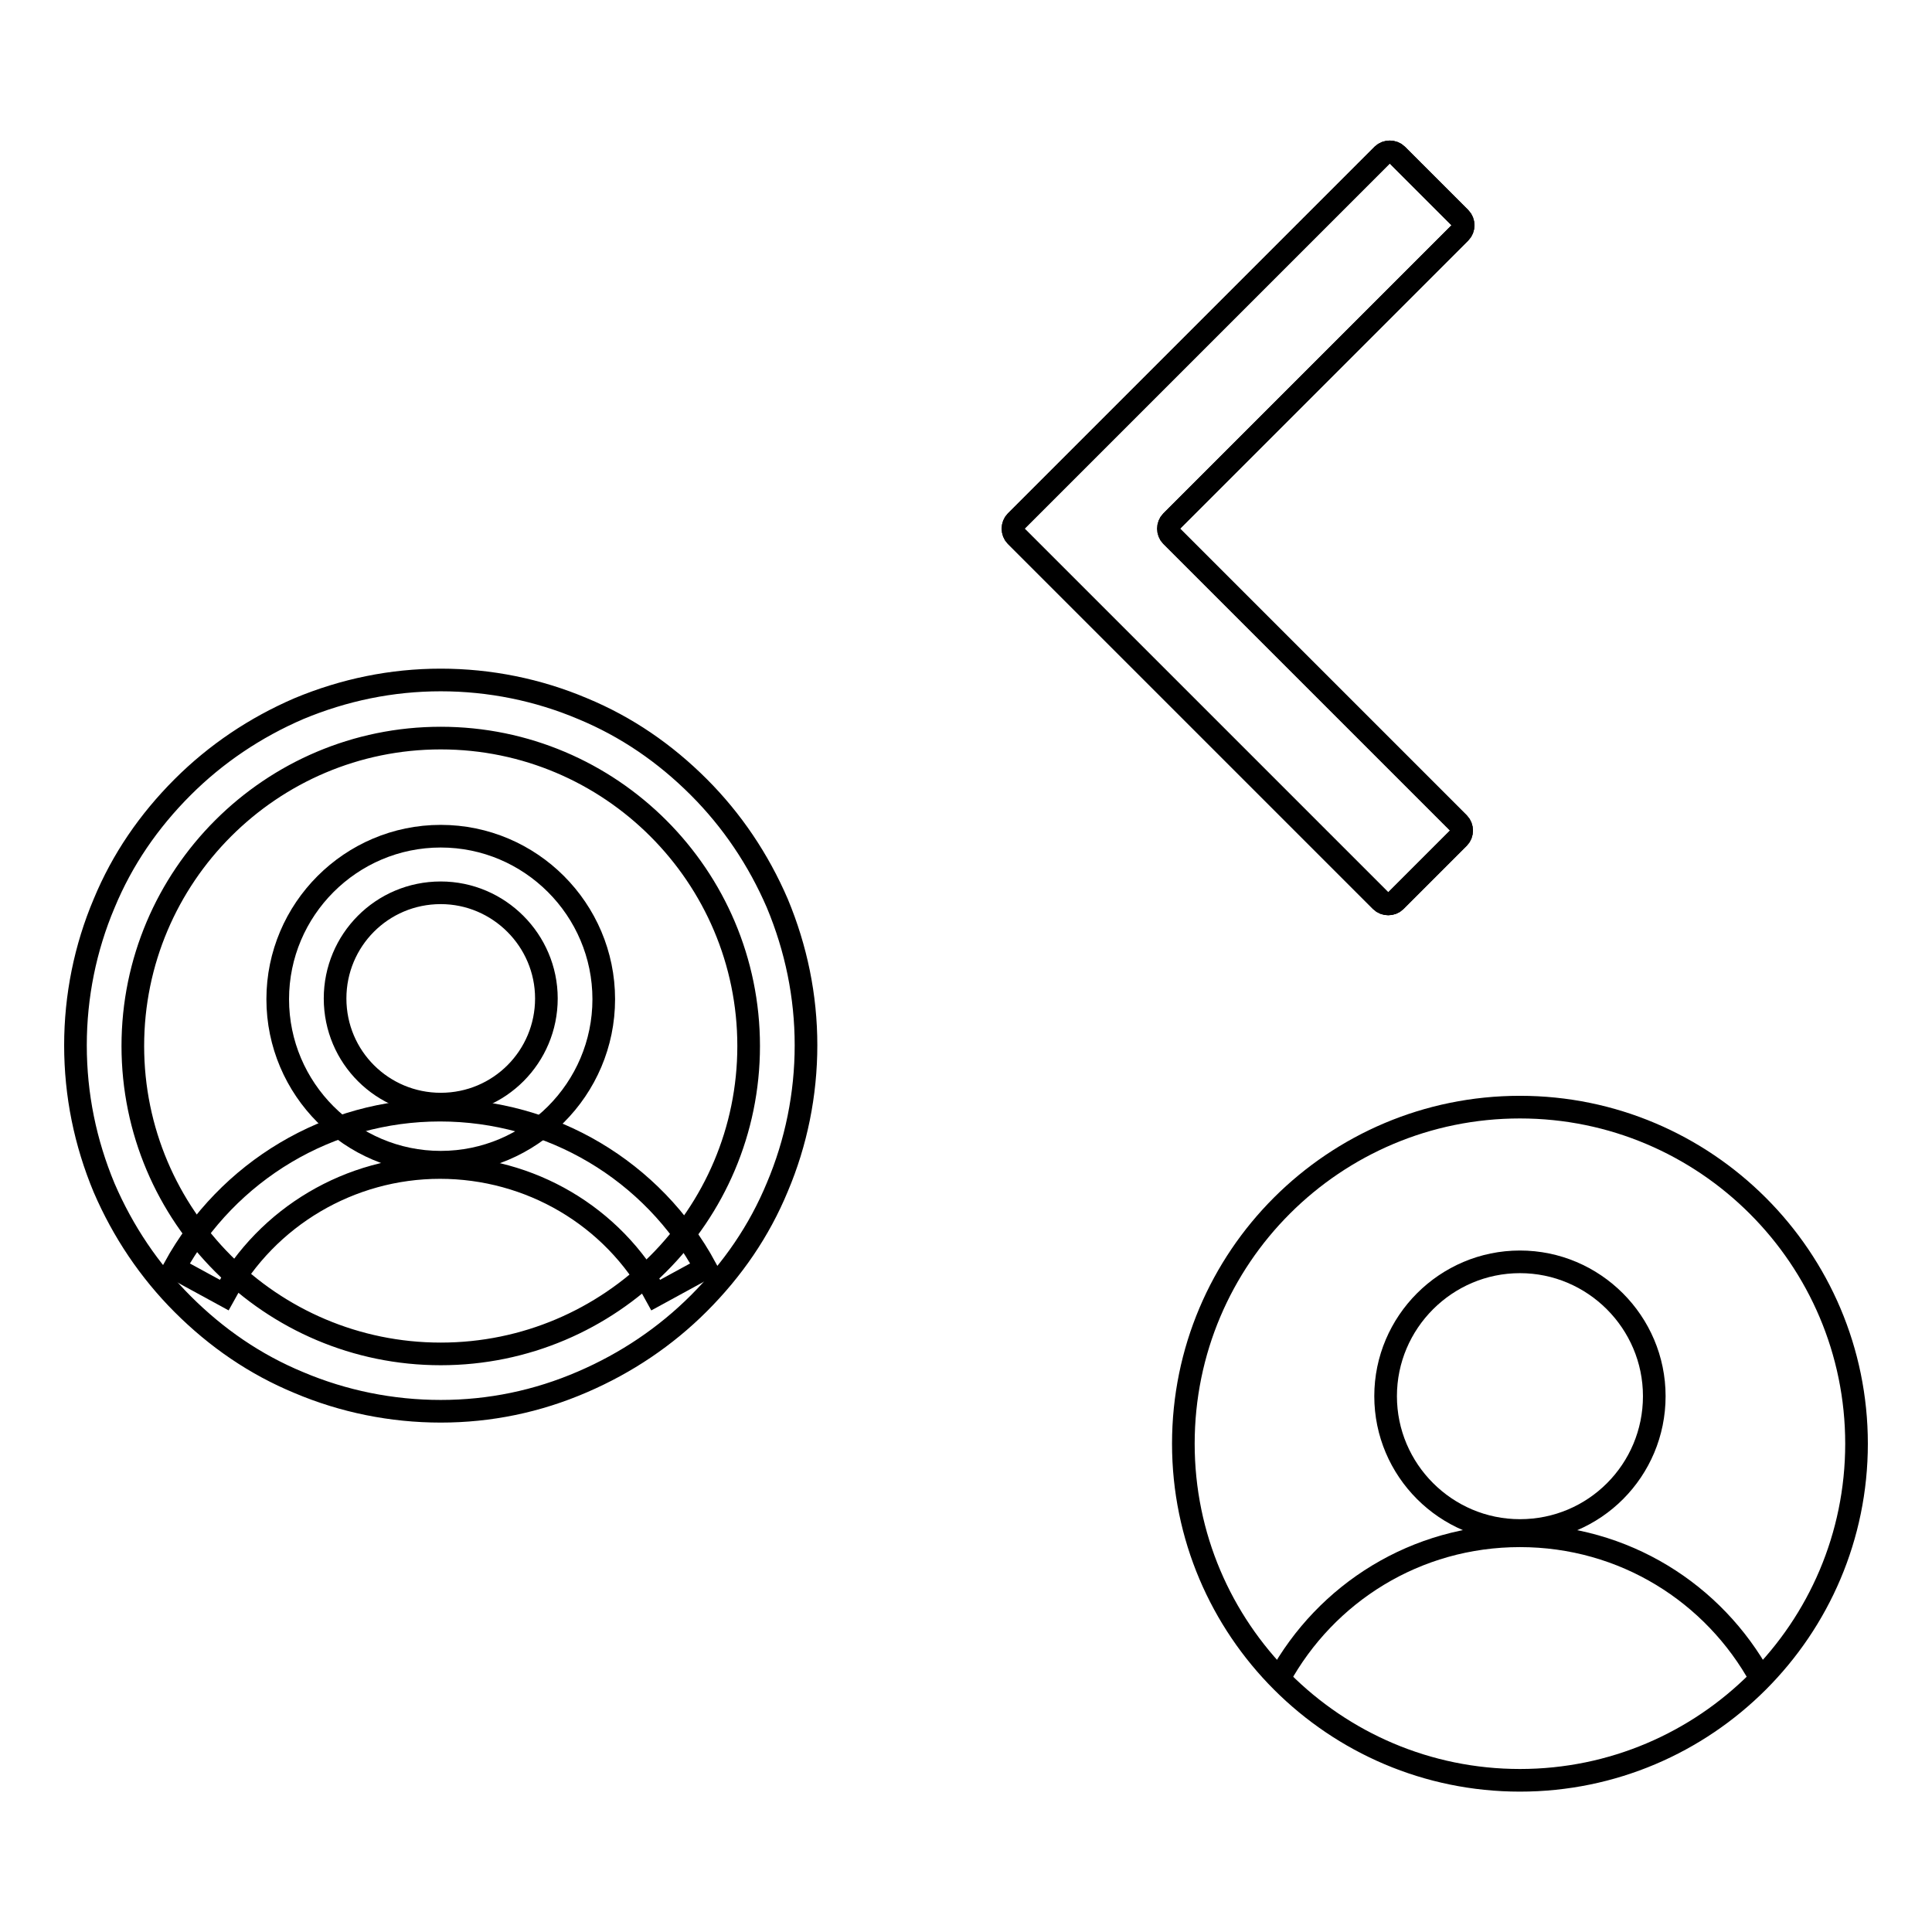 <?xml version="1.0" encoding="utf-8"?>
<!-- Svg Vector Icons : http://www.onlinewebfonts.com/icon -->
<!DOCTYPE svg PUBLIC "-//W3C//DTD SVG 1.1//EN" "http://www.w3.org/Graphics/SVG/1.1/DTD/svg11.dtd">
<svg version="1.1" xmlns="http://www.w3.org/2000/svg" xmlns:xlink="http://www.w3.org/1999/xlink" x="0px" y="0px" viewBox="0 0 256 256" enable-background="new 0 0 256 256" xml:space="preserve">
<g><g><path stroke-width="3" fill-opacity="0" stroke="#000000"  d="M58.4,187c-6.5,0-12.9-1.3-18.8-3.8c-5.8-2.4-10.9-5.9-15.4-10.4c-4.4-4.4-7.9-9.6-10.4-15.4c-2.5-6-3.8-12.3-3.8-18.9c0-6.5,1.3-12.9,3.8-18.8c2.4-5.8,5.9-10.9,10.4-15.4c4.4-4.4,9.6-7.9,15.4-10.4c6-2.5,12.3-3.8,18.8-3.8c6.5,0,12.9,1.3,18.8,3.8c5.8,2.4,10.9,5.9,15.4,10.4c4.4,4.4,7.9,9.6,10.4,15.4c2.5,6,3.8,12.3,3.8,18.8c0,6.5-1.3,12.9-3.8,18.8c-2.4,5.8-5.9,10.9-10.4,15.4c-4.4,4.4-9.6,7.9-15.4,10.4C71.2,185.7,64.9,187,58.4,187z M58.4,97.8c-22.5,0-40.8,18.3-40.8,40.8c0,22.5,18.3,40.8,40.8,40.8s40.8-18.3,40.8-40.8C99.2,116.1,80.9,97.8,58.4,97.8z"/><path stroke-width="3" fill-opacity="0" stroke="#000000"  d="M184.9,119.4c-0.5,0.5-1.4,0.5-1.9,0L134.6,71c-0.5-0.5-0.5-1.4,0-1.9l48.6-48.6c0.5-0.5,1.4-0.5,1.9,0l8.4,8.4c0.5,0.5,0.5,1.4,0,1.9l-38.3,38.3c-0.5,0.5-0.5,1.4,0,1.9l38.1,38.1c0.5,0.5,0.5,1.4,0,1.9L184.9,119.4z"/><path stroke-width="3" fill-opacity="0" stroke="#000000"  d="M184.9,119.4c-0.5,0.5-1.4,0.5-1.9,0L134.6,71c-0.5-0.5-0.5-1.4,0-1.9l48.6-48.6c0.5-0.5,1.4-0.5,1.9,0l8.4,8.4c0.5,0.5,0.5,1.4,0,1.9l-38.3,38.3c-0.5,0.5-0.5,1.4,0,1.9l38.1,38.1c0.5,0.5,0.5,1.4,0,1.9L184.9,119.4z"/><path stroke-width="3" fill-opacity="0" stroke="#000000"  d="M86.9,171.6c-5.7-10.5-16.7-16.9-28.6-16.9c-11.9,0-22.9,6.5-28.6,16.9l-6.6-3.6c7.1-12.9,20.5-20.9,35.2-20.9s28.2,8,35.2,20.9L86.9,171.6z"/><path stroke-width="3" fill-opacity="0" stroke="#000000"  d="M58.4,154c-11.9,0-21.6-9.7-21.6-21.6c0-11.9,9.7-21.6,21.6-21.6c11.9,0,21.6,9.7,21.6,21.6C80,144.3,70.3,154,58.4,154z M58.4,118.3c-7.8,0-14,6.3-14,14c0,7.8,6.3,14,14,14c7.8,0,14-6.3,14-14C72.4,124.6,66.1,118.3,58.4,118.3z"/><path stroke-width="3" fill-opacity="0" stroke="#000000"  d="M156.8,191.3c0,24.6,20,44.6,44.6,44.6c24.6,0,44.6-20,44.6-44.6c0-24.6-20-44.6-44.6-44.6C176.8,146.7,156.8,166.6,156.8,191.3L156.8,191.3z"/><path stroke-width="3" fill-opacity="0" stroke="#000000"  d="M233.3,222.4c-6.2-11.3-18.1-18.9-31.9-18.9c-13.8,0-25.7,7.6-31.9,18.9"/><path stroke-width="3" fill-opacity="0" stroke="#000000"  d="M183.6,185c0,9.8,8,17.8,17.8,17.8c9.9,0,17.8-8,17.8-17.8s-8-17.8-17.8-17.8C191.6,167.2,183.6,175.2,183.6,185z"/></g></g>
</svg>
